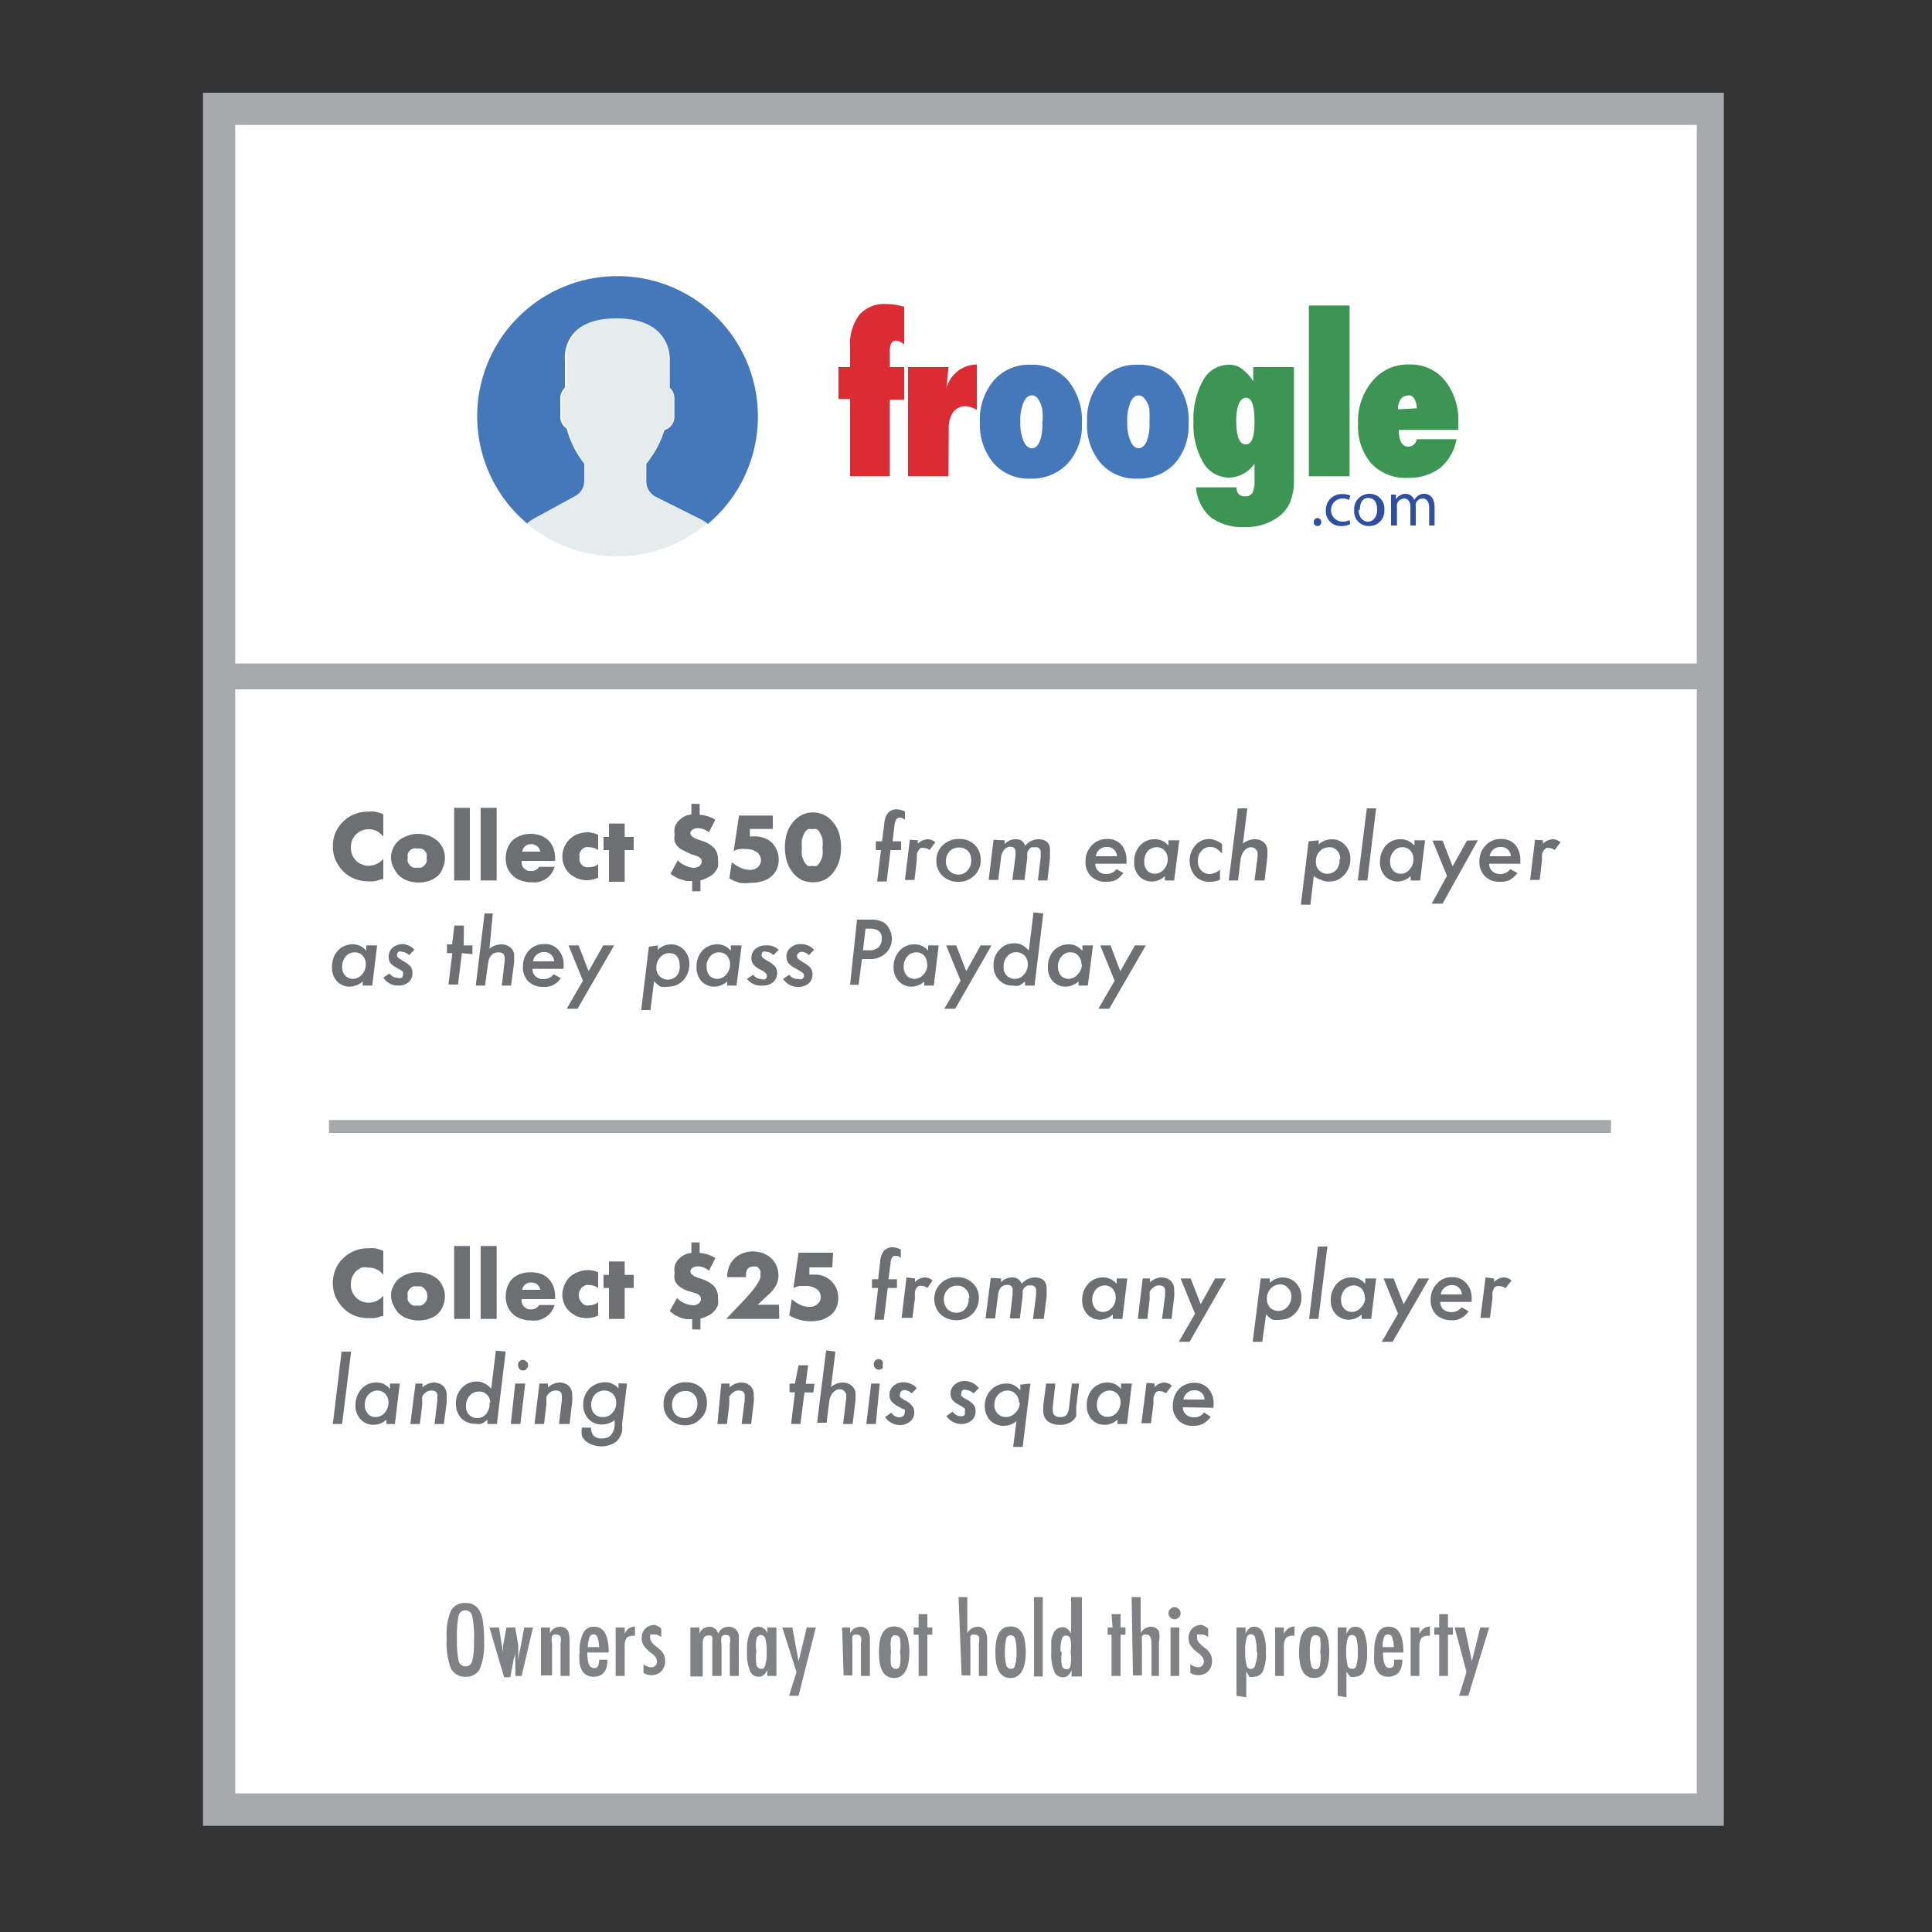 <svg id="Layer_1" data-name="Layer 1" xmlns="http://www.w3.org/2000/svg" xmlns:xlink="http://www.w3.org/1999/xlink" viewBox="0 0 75 75"><rect x="0" y="0" width="75" height="75" fill="#333333" stroke="none"/><defs><style>.cls-1,.cls-10,.cls-12{fill:none;}.cls-2{fill:#fff;}.cls-10,.cls-12,.cls-2{stroke:#a6a8ab;stroke-miterlimit:10;}.cls-12,.cls-2{stroke-width:0.5px;}.cls-3{fill:#a7a9ac;}.cls-4{clip-path:url(#clip-path);}.cls-5{fill:#e6ebeb;}.cls-6{fill:#4478bb;}.cls-7{fill:#db2c34;}.cls-8{fill:#3d9553;}.cls-9{fill:#2e50a0;}.cls-11{fill:#6e6f72;}.cls-13{fill:#808184;}</style><clipPath id="clip-path"><rect class="cls-1" x="18.52" y="10.58" width="11.02" height="11.27"/></clipPath></defs><rect class="cls-2" x="8.13" y="3.85" width="58.54" height="66.78"/><path class="cls-3" d="M65.87,4.85V69.62H9.13V4.85H65.87m1-1H8.13V70.62H66.87V3.85Z"/><g class="cls-4"><path class="cls-5" d="M22.34,19.25l-1.63.89a1.51,1.51,0,0,0-.26.18,5.44,5.44,0,0,0,7,0,1.45,1.45,0,0,0-.29-.19l-1.74-.87a.66.66,0,0,1-.36-.59V18a1.41,1.41,0,0,0,.16-.21,3.7,3.7,0,0,0,.54-1.09.53.53,0,0,0,.39-.51v-.73a.56.56,0,0,0-.18-.41V14s.21-1.64-2-1.64S22,14,22,14v1.05a.53.53,0,0,0-.19.41v.73a.54.54,0,0,0,.25.45A3.64,3.64,0,0,0,22.68,18v.67a.67.67,0,0,1-.34.58Zm0,0"/><path class="cls-6" d="M24.05,10.72a5.44,5.44,0,0,0-3.59,9.6,1.44,1.44,0,0,1,.25-.18l1.63-.89a.67.67,0,0,0,.34-.58V18A3.74,3.74,0,0,1,22,16.64a.54.54,0,0,1-.25-.45v-.73a.56.56,0,0,1,.18-.41V14s-.21-1.64,2-1.64S26,14,26,14v1.05a.56.56,0,0,1,.18.41v.73a.54.54,0,0,1-.39.51,3.7,3.7,0,0,1-.54,1.09,1.41,1.41,0,0,1-.16.21v.69a.66.66,0,0,0,.36.59l1.74.87a1.45,1.45,0,0,1,.29.19,5.45,5.45,0,0,0-3.39-9.62Zm0,0"/></g><path class="cls-7" d="M34.54,18.49H33v-3h-.45V14.25H33v-.78a1.88,1.88,0,0,1,.36-1.25,1.29,1.29,0,0,1,1-.42,2.51,2.51,0,0,1,.74.11v1.46a.63.63,0,0,0-.32-.15c-.16,0-.24.14-.24.44v.59h.56v1.27h-.56Z"/><path class="cls-7" d="M36.82,18.49H35.25V14.25h1.57l-.08.83a1.23,1.23,0,0,1,1.18-.93v1.76a1,1,0,0,0-.44-.14A.58.58,0,0,0,37,16a1.14,1.14,0,0,0-.17.67Z"/><path class="cls-6" d="M42,16.43A2.18,2.18,0,0,1,41.44,18a1.9,1.9,0,0,1-1.45.58,1.8,1.8,0,0,1-1.42-.6,2.32,2.32,0,0,1-.53-1.6,2.32,2.32,0,0,1,.54-1.61A1.79,1.79,0,0,1,40,14.16a1.83,1.83,0,0,1,1.46.61A2.45,2.45,0,0,1,42,16.43Zm-1.53-.05a2.67,2.67,0,0,0,0-.42,1.31,1.31,0,0,0-.09-.33.7.7,0,0,0-.14-.21.28.28,0,0,0-.19-.07c-.13,0-.24.09-.32.28a1.74,1.74,0,0,0-.12.74,1.77,1.77,0,0,0,.12.74c.08.19.19.29.33.29s.23-.1.31-.28A1.85,1.85,0,0,0,40.46,16.38Z"/><path class="cls-6" d="M46.14,16.43A2.22,2.22,0,0,1,45.6,18a1.9,1.9,0,0,1-1.45.58,1.79,1.79,0,0,1-1.42-.6,2.27,2.27,0,0,1-.53-1.6,2.32,2.32,0,0,1,.54-1.61,1.77,1.77,0,0,1,1.41-.61,1.82,1.82,0,0,1,1.46.61A2.4,2.4,0,0,1,46.14,16.43Zm-1.52-.05a2.67,2.67,0,0,0,0-.42q0-.2-.09-.33a.57.57,0,0,0-.15-.21.24.24,0,0,0-.18-.07c-.13,0-.24.09-.32.28a1.74,1.74,0,0,0-.12.74,1.77,1.77,0,0,0,.12.74c.08.19.19.29.32.29s.24-.1.32-.28A1.85,1.85,0,0,0,44.62,16.38Z"/><path class="cls-8" d="M50.23,14.25v4.36a2.34,2.34,0,0,1-.14.87,1.42,1.42,0,0,1-.44.57,2.11,2.11,0,0,1-1.33.41A2.07,2.07,0,0,1,47,20.08a1.7,1.7,0,0,1-.57-1.16H48c0,.23.13.35.33.35a.32.32,0,0,0,.29-.14,1,1,0,0,0,.08-.46V18a1.23,1.23,0,0,1-1,.54,1.16,1.16,0,0,1-1-.6,2.92,2.92,0,0,1-.37-1.57,3.08,3.08,0,0,1,.37-1.6,1.14,1.14,0,0,1,1-.61.83.83,0,0,1,.49.14,1.91,1.91,0,0,1,.46.5l0-.55ZM48.7,16.36c0-.62-.11-.92-.33-.92s-.38.3-.38.89.12.92.36.92S48.7,17,48.7,16.36Z"/><path class="cls-8" d="M52.39,18.49H50.81V11.86h1.58Z"/><path class="cls-8" d="M55,17.05l1.54,0a1.86,1.86,0,0,1-.64,1.12,2,2,0,0,1-1.24.38A1.82,1.82,0,0,1,53.24,18a2.21,2.21,0,0,1-.52-1.56,2.41,2.41,0,0,1,.56-1.65,1.77,1.77,0,0,1,1.42-.64,1.71,1.71,0,0,1,1.39.62,2.44,2.44,0,0,1,.52,1.64v.28H54.3c0,.43.14.65.37.65A.34.34,0,0,0,55,17.05Zm0-1.2a.8.8,0,0,0-.1-.38.4.4,0,0,0-.12-.11.24.24,0,0,0-.15,0,.3.3,0,0,0-.26.15.65.65,0,0,0-.1.38Z"/><path class="cls-9" d="M51,20.27a.15.15,0,0,1,.15-.16.15.15,0,0,1,.14.16.14.14,0,0,1-.15.15A.14.14,0,0,1,51,20.27Z"/><path class="cls-9" d="M52.41,20.35a.75.75,0,0,1-.34.07.57.57,0,0,1-.6-.61.61.61,0,0,1,.65-.63.71.71,0,0,1,.3.06l-.05.17a.48.48,0,0,0-.25-.06.45.45,0,0,0,0,.9.63.63,0,0,0,.27-.06Z"/><path class="cls-9" d="M53.74,19.79a.58.58,0,0,1-.6.63.56.56,0,0,1-.57-.61.59.59,0,0,1,.59-.64A.57.57,0,0,1,53.74,19.79Zm-1,0c0,.26.15.46.36.46s.36-.19.36-.46-.1-.46-.35-.46S52.79,19.57,52.79,19.8Z"/><path class="cls-9" d="M54,19.52c0-.12,0-.22,0-.32h.19v.19h0a.43.43,0,0,1,.38-.22.35.35,0,0,1,.33.24h0a.49.49,0,0,1,.13-.15.38.38,0,0,1,.27-.09c.16,0,.39.11.39.52v.71h-.21v-.68c0-.23-.09-.37-.26-.37a.28.28,0,0,0-.26.2.36.36,0,0,0,0,.11v.74h-.21v-.72c0-.19-.08-.33-.25-.33a.31.31,0,0,0-.27.22.36.36,0,0,0,0,.1v.73H54Z"/><line class="cls-10" x1="8.9" y1="26.26" x2="66.56" y2="26.26"/><path class="cls-11" d="M14.88,32.48a.7.7,0,0,0-.57-.29.67.67,0,0,0-.28.06.78.78,0,0,0-.22.15.69.69,0,0,0-.14.22.81.81,0,0,0,0,.56.7.7,0,0,0,.15.23.55.55,0,0,0,.22.14.6.6,0,0,0,.27.06.77.77,0,0,0,.57-.27v.79l-.07,0a1.72,1.72,0,0,1-.28.08,1.18,1.18,0,0,1-.26,0,1.25,1.25,0,0,1-.51-.1,1.23,1.23,0,0,1-.43-.28,1.5,1.5,0,0,1-.3-.43,1.41,1.41,0,0,1,0-1.09,1.25,1.25,0,0,1,.3-.42,1.15,1.15,0,0,1,.43-.28,1.25,1.25,0,0,1,.51-.1,1.53,1.53,0,0,1,.3,0,2.22,2.22,0,0,1,.31.1Z"/><path class="cls-11" d="M15.18,33.3a.8.8,0,0,1,.08-.37.86.86,0,0,1,.21-.29,1,1,0,0,1,.34-.19,1.08,1.08,0,0,1,.42-.08,1.35,1.35,0,0,1,.41.07,1.27,1.27,0,0,1,.34.2.86.86,0,0,1,.21.29.81.81,0,0,1,.08.38.79.79,0,0,1-.08.38A.73.73,0,0,1,17,34a1.06,1.06,0,0,1-.33.19,1.29,1.29,0,0,1-.84,0,1.06,1.06,0,0,1-.33-.19,1,1,0,0,1-.21-.3A.85.85,0,0,1,15.18,33.3Zm.65,0a.38.38,0,0,0,0,.16.41.41,0,0,0,.08.13.38.38,0,0,0,.13.09.41.41,0,0,0,.16,0,.4.4,0,0,0,.15,0,.38.38,0,0,0,.13-.09.41.41,0,0,0,.08-.13.37.37,0,0,0,0-.15.41.41,0,0,0,0-.16.33.33,0,0,0-.21-.21l-.15,0a.41.41,0,0,0-.16,0,.33.33,0,0,0-.21.21A.4.4,0,0,0,15.83,33.3Z"/><path class="cls-11" d="M18.24,31.36v2.82h-.61V31.36Z"/><path class="cls-11" d="M19.28,31.36v2.82h-.62V31.36Z"/><path class="cls-11" d="M20.25,33.42a.34.34,0,0,0,.38.39.33.33,0,0,0,.3-.16h.6a.83.83,0,0,1-.9.6,1.07,1.07,0,0,1-.41-.07.71.71,0,0,1-.31-.19.86.86,0,0,1-.21-.29,1.12,1.12,0,0,1-.07-.38,1.13,1.13,0,0,1,.07-.39.91.91,0,0,1,.19-.3,1.08,1.08,0,0,1,.31-.19,1.18,1.18,0,0,1,.8,0,.91.91,0,0,1,.3.19,1.08,1.08,0,0,1,.19.31,1.31,1.31,0,0,1,.06.41v.07Zm.73-.36a.38.38,0,0,0-.13-.21.36.36,0,0,0-.23-.08.34.34,0,0,0-.23.08.37.37,0,0,0-.12.21Z"/><path class="cls-11" d="M23.22,33a.62.62,0,0,0-.33-.11.42.42,0,0,0-.16,0,.39.39,0,0,0-.14.08l-.09.13a.52.52,0,0,0,0,.18.41.41,0,0,0,0,.16.85.85,0,0,0,.09.14.32.32,0,0,0,.14.08.41.41,0,0,0,.16,0,.51.51,0,0,0,.33-.11v.52a1.06,1.06,0,0,1-.43.1.94.94,0,0,1-.37-.07.92.92,0,0,1-.3-.18.86.86,0,0,1-.21-.29.92.92,0,0,1-.08-.38,1,1,0,0,1,.08-.38,1,1,0,0,1,.2-.29,1.1,1.1,0,0,1,.31-.2,1.22,1.22,0,0,1,.38-.07,1,1,0,0,1,.42.1Z"/><path class="cls-11" d="M24.25,33v1.23h-.61V33h-.21v-.51h.21v-.52h.61v.52h.35V33Z"/><path class="cls-11" d="M27.16,31.21v.42a1.37,1.37,0,0,1,.61.19l-.25.49a.7.7,0,0,0-.43-.16.37.37,0,0,0-.21.06.17.17,0,0,0-.08.13.16.16,0,0,0,.07.13.55.55,0,0,0,.17.1l.2.07a1.09,1.09,0,0,1,.48.28.63.63,0,0,1,.15.44,1.29,1.29,0,0,1,0,.29.71.71,0,0,1-.13.22.65.65,0,0,1-.22.17,1.72,1.72,0,0,1-.33.14v.42h-.32v-.4l-.22,0-.24-.07a.81.81,0,0,1-.21-.1.71.71,0,0,1-.17-.11l.28-.52a1,1,0,0,0,.62.29.41.41,0,0,0,.22-.07.23.23,0,0,0,.09-.18c0-.1-.07-.17-.22-.22l-.19-.06L26.5,33a.62.62,0,0,1-.2-.15.52.52,0,0,1-.11-.19.66.66,0,0,1,0-.25.86.86,0,0,1,0-.28.7.7,0,0,1,.13-.24.79.79,0,0,1,.22-.18.66.66,0,0,1,.3-.09v-.42Z"/><path class="cls-11" d="M30,32.18h-.89l0,.29.11,0h.1a.86.86,0,0,1,.36.07.71.71,0,0,1,.29.18,1,1,0,0,1,.19.29,1,1,0,0,1,.07.36.92.92,0,0,1-.08.38.74.74,0,0,1-.22.28.85.85,0,0,1-.34.18,1.51,1.51,0,0,1-.44.06,1.56,1.56,0,0,1-.44,0,2,2,0,0,1-.4-.17l.1-.63a1.35,1.35,0,0,0,.35.22.88.88,0,0,0,.34.08.48.48,0,0,0,.32-.11.36.36,0,0,0,.12-.27.38.38,0,0,0-.16-.31.7.7,0,0,0-.42-.12,1,1,0,0,0-.24,0,.75.75,0,0,0-.24.08l.21-1.38H30Z"/><path class="cls-11" d="M30.47,32.9a1.94,1.94,0,0,1,.08-.56,1.3,1.3,0,0,1,.23-.42,1.13,1.13,0,0,1,.34-.28,1,1,0,0,1,.88,0,1,1,0,0,1,.34.28,1.3,1.3,0,0,1,.23.42,1.94,1.94,0,0,1,.08.56,1.87,1.87,0,0,1-.08.55,1.36,1.36,0,0,1-.23.43,1,1,0,0,1-.34.28,1.12,1.12,0,0,1-.88,0,1.13,1.13,0,0,1-.34-.28,1.36,1.36,0,0,1-.23-.43A1.87,1.87,0,0,1,30.47,32.9Zm.66,0a1.55,1.55,0,0,0,0,.31,1.34,1.34,0,0,0,.09.24.44.44,0,0,0,.14.16.34.34,0,0,0,.17,0,.37.37,0,0,0,.18,0,.42.42,0,0,0,.13-.16.85.85,0,0,0,.09-.24,1.55,1.55,0,0,0,0-.31,1.48,1.48,0,0,0,0-.31.85.85,0,0,0-.09-.24.42.42,0,0,0-.13-.16.37.37,0,0,0-.18,0,.34.34,0,0,0-.17,0,.44.44,0,0,0-.14.16,1.34,1.34,0,0,0-.09.24A1.48,1.48,0,0,0,31.13,32.9Z"/><path class="cls-11" d="M34.57,33l-.15,1.22h-.37L34.2,33H34l0-.34h.24l.09-.7a.71.71,0,0,1,.15-.41.42.42,0,0,1,.34-.13.83.83,0,0,1,.31.08l0,.33a.3.3,0,0,0-.19-.09.18.18,0,0,0-.15.07.77.77,0,0,0-.07.25l-.07.6h.33l0,.34Z"/><path class="cls-11" d="M35.63,32.62l0,.13a.59.59,0,0,1,.38-.17.44.44,0,0,1,.3.12l-.23.3a.31.31,0,0,0-.21-.08.25.25,0,0,0-.12,0,.2.2,0,0,0-.09.09.52.52,0,0,0-.07.15c0,.06,0,.14,0,.22l-.09.78h-.37l.19-1.56Z"/><path class="cls-11" d="M38.07,33.39a.79.79,0,0,1-.25.6.82.82,0,0,1-.61.24.84.84,0,0,1-.62-.23.77.77,0,0,1-.24-.58.79.79,0,0,1,.25-.61.88.88,0,0,1,.63-.24.81.81,0,0,1,.61.23A.79.79,0,0,1,38.07,33.39Zm-.37,0a.48.48,0,0,0-.13-.36.45.45,0,0,0-.34-.13.5.5,0,0,0-.37.15.56.56,0,0,0-.14.38.51.51,0,0,0,.13.37.46.46,0,0,0,.36.15.43.43,0,0,0,.35-.16A.54.54,0,0,0,37.7,33.37Z"/><path class="cls-11" d="M39,32.62v.15a.56.56,0,0,1,.43-.19.45.45,0,0,1,.22.05.47.47,0,0,1,.15.2.66.66,0,0,1,.5-.25c.31,0,.46.14.46.43v.12s0,.12,0,.19l-.1.86h-.37l.11-.9c0-.09,0-.15,0-.19a.18.18,0,0,0-.21-.2l-.14,0a.25.25,0,0,0-.1.08.32.32,0,0,0-.07.13.9.9,0,0,0,0,.19l-.11.87H39.3l.12-.92a1.53,1.53,0,0,0,0-.18c0-.13-.07-.19-.21-.19s-.32.14-.35.42l-.11.87h-.37l.19-1.56Z"/><path class="cls-11" d="M42.52,33.53a.38.38,0,0,0,.12.29.44.44,0,0,0,.3.11.47.47,0,0,0,.4-.19l.27.15a1,1,0,0,1-.29.27.86.86,0,0,1-.38.07.79.79,0,0,1-.58-.21.74.74,0,0,1-.22-.57.88.88,0,0,1,.24-.63.79.79,0,0,1,.6-.25.71.71,0,0,1,.55.22.93.93,0,0,1,.2.61.72.72,0,0,1,0,.13Zm.84-.29a.37.37,0,0,0-.4-.36.41.41,0,0,0-.42.36Z"/><path class="cls-11" d="M45.78,32.62l-.2,1.56h-.36l0-.17a.74.74,0,0,1-.49.21.66.66,0,0,1-.51-.21.77.77,0,0,1-.19-.55.9.9,0,0,1,.22-.63.74.74,0,0,1,.58-.25.62.62,0,0,1,.29.06.67.67,0,0,1,.24.19l0-.21Zm-.45.74a.49.49,0,0,0-.12-.34.39.39,0,0,0-.31-.13.44.44,0,0,0-.35.16.6.6,0,0,0-.13.4.5.5,0,0,0,.11.34.42.42,0,0,0,.3.13.46.46,0,0,0,.35-.17A.56.56,0,0,0,45.33,33.36Z"/><path class="cls-11" d="M47.44,32.77l0,.37a1,1,0,0,0-.22-.2.48.48,0,0,0-.24-.06.43.43,0,0,0-.34.15.57.57,0,0,0-.14.4.53.53,0,0,0,.13.36.45.45,0,0,0,.33.14.66.66,0,0,0,.4-.17l0,.39a1,1,0,0,1-.4.08.73.73,0,0,1-.56-.22.92.92,0,0,1,0-1.19.72.72,0,0,1,.57-.25A.88.88,0,0,1,47.44,32.77Z"/><path class="cls-11" d="M48.42,31.38l-.17,1.37a.72.72,0,0,1,.44-.17.53.53,0,0,1,.37.12.42.42,0,0,1,.14.32v.1s0,.09,0,.14l-.11.92H48.7l.12-.94c0-.06,0-.1,0-.14s-.08-.21-.25-.21-.37.16-.41.48l-.1.81H47.7l.35-2.8Z"/><path class="cls-11" d="M51.19,32.62l0,.16a.78.78,0,0,1,.5-.2.67.67,0,0,1,.52.22.75.75,0,0,1,.21.55.88.88,0,0,1-.24.62.76.76,0,0,1-.59.25.6.6,0,0,1-.29-.06A.73.73,0,0,1,51,34l-.13,1.12h-.37l.3-2.46Zm.84.74a.49.49,0,0,0-.12-.34.39.39,0,0,0-.31-.13.49.49,0,0,0-.37.16.57.57,0,0,0-.15.4.45.45,0,0,0,.13.34.44.44,0,0,0,.32.13.48.48,0,0,0,.36-.17A.56.56,0,0,0,52,33.36Z"/><path class="cls-11" d="M53.42,31.38l-.34,2.8h-.37l.35-2.8Z"/><path class="cls-11" d="M55.32,32.62l-.19,1.56h-.37l0-.17a.74.74,0,0,1-.49.21.66.66,0,0,1-.5-.21.77.77,0,0,1-.2-.55,1,1,0,0,1,.22-.63.76.76,0,0,1,.59-.25.61.61,0,0,1,.28.06.79.79,0,0,1,.25.19l0-.21Zm-.45.74a.49.49,0,0,0-.12-.34.39.39,0,0,0-.31-.13.43.43,0,0,0-.34.16.61.61,0,0,0-.14.4.5.5,0,0,0,.12.34.38.38,0,0,0,.29.13.44.44,0,0,0,.35-.17A.56.56,0,0,0,54.87,33.36Z"/><path class="cls-11" d="M57.37,32.62,56,35.08h-.42L56.17,34l-.56-1.37H56l.39,1,.56-1Z"/><path class="cls-11" d="M57.81,33.53a.38.38,0,0,0,.12.29.45.45,0,0,0,.31.11.47.47,0,0,0,.39-.19l.28.15a1.22,1.22,0,0,1-.3.27.86.86,0,0,1-.38.07.79.79,0,0,1-.58-.21.78.78,0,0,1-.22-.57.88.88,0,0,1,.24-.63.79.79,0,0,1,.6-.25.71.71,0,0,1,.55.22.93.93,0,0,1,.2.61v.13Zm.84-.29a.37.37,0,0,0-.4-.36.41.41,0,0,0-.42.36Z"/><path class="cls-11" d="M59.9,32.62l0,.13a.59.59,0,0,1,.38-.17.44.44,0,0,1,.3.12l-.23.3a.31.31,0,0,0-.21-.08.25.25,0,0,0-.12,0l-.09.09a.52.52,0,0,0-.07.15c0,.06,0,.14,0,.22l-.09.78h-.37l.19-1.56Z"/><path class="cls-11" d="M14.64,36.7l-.19,1.56h-.37l0-.16a.77.77,0,0,1-.49.2.66.66,0,0,1-.51-.21.77.77,0,0,1-.19-.55.9.9,0,0,1,.22-.63.76.76,0,0,1,.58-.25.65.65,0,0,1,.29.06.67.67,0,0,1,.24.19l0-.21Zm-.44.74a.49.49,0,0,0-.12-.34.4.4,0,0,0-.31-.13.44.44,0,0,0-.35.16.61.61,0,0,0-.14.4.49.49,0,0,0,.12.34.42.42,0,0,0,.3.13.47.47,0,0,0,.35-.17A.56.56,0,0,0,14.2,37.44Z"/><path class="cls-11" d="M16.09,36.87l-.21.21a.42.42,0,0,0-.27-.13.17.17,0,0,0-.14,0,.14.14,0,0,0-.06.11.17.17,0,0,0,.05.12l.19.13a1,1,0,0,1,.29.21.41.41,0,0,1,.07.25.46.46,0,0,1-.15.36.61.61,0,0,1-.41.13.67.67,0,0,1-.57-.31l.24-.16a.4.4,0,0,0,.32.17.2.2,0,0,0,.15,0,.14.14,0,0,0,.05-.13.15.15,0,0,0,0-.11l-.08-.06-.16-.09a.94.94,0,0,1-.25-.19.48.48,0,0,1-.06-.24.45.45,0,0,1,.15-.35.61.61,0,0,1,.4-.14A.67.67,0,0,1,16.09,36.87Z"/><path class="cls-11" d="M17.93,37l-.15,1.22h-.37L17.56,37h-.21l0-.34h.2l.09-.73h.37L18,36.7h.34l0,.34Z"/><path class="cls-11" d="M19.13,35.46,19,36.83a.77.77,0,0,1,.45-.17.52.52,0,0,1,.36.12.39.39,0,0,1,.15.32s0,.06,0,.1,0,.09,0,.14l-.12.92h-.36l.11-.94a.71.71,0,0,0,0-.14q0-.21-.24-.21c-.24,0-.38.16-.41.48l-.11.81h-.36l.34-2.8Z"/><path class="cls-11" d="M20.67,37.61a.38.38,0,0,0,.12.29.45.45,0,0,0,.31.11.47.47,0,0,0,.39-.19l.28.15a.73.73,0,0,1-.68.34.81.81,0,0,1-.58-.21.77.77,0,0,1-.21-.57.92.92,0,0,1,.23-.63.79.79,0,0,1,.6-.25.67.67,0,0,1,.55.23.84.84,0,0,1,.2.6v.13Zm.84-.29a.37.37,0,0,0-.4-.36.42.42,0,0,0-.42.36Z"/><path class="cls-11" d="M23.84,36.7l-1.42,2.46H22l.63-1.09-.56-1.37h.39l.39,1,.57-1Z"/><path class="cls-11" d="M25.54,36.7l0,.17a.72.72,0,0,1,.5-.21.69.69,0,0,1,.52.22.79.79,0,0,1,.2.55.91.91,0,0,1-.23.62.78.78,0,0,1-.59.25.85.85,0,0,1-.3,0,1.06,1.06,0,0,1-.25-.21l-.14,1.12h-.36l.3-2.46Zm.84.74a.5.5,0,0,0-.12-.34A.4.4,0,0,0,26,37a.47.47,0,0,0-.37.16.57.57,0,0,0-.15.4.45.45,0,0,0,.13.34.44.44,0,0,0,.32.13.46.46,0,0,0,.35-.16A.57.57,0,0,0,26.38,37.44Z"/><path class="cls-11" d="M28.79,36.7l-.2,1.56h-.36l0-.16a.77.77,0,0,1-.49.2.66.66,0,0,1-.51-.21.77.77,0,0,1-.19-.55.9.9,0,0,1,.22-.63.78.78,0,0,1,.58-.25.62.62,0,0,1,.29.06.67.67,0,0,1,.24.19l0-.21Zm-.45.74a.49.49,0,0,0-.12-.34.39.39,0,0,0-.31-.13.41.41,0,0,0-.34.16.56.56,0,0,0-.14.4.53.53,0,0,0,.11.34.42.42,0,0,0,.3.13.46.46,0,0,0,.35-.17A.56.56,0,0,0,28.34,37.44Z"/><path class="cls-11" d="M30.23,36.87l-.21.21a.38.38,0,0,0-.27-.13.19.19,0,0,0-.14,0,.17.17,0,0,0,0,.23,1.38,1.38,0,0,0,.2.13,1,1,0,0,1,.28.21.41.41,0,0,1,.08.25.47.47,0,0,1-.16.36.59.59,0,0,1-.41.13A.67.67,0,0,1,29,38l.24-.16a.41.41,0,0,0,.32.17.2.2,0,0,0,.15,0,.15.15,0,0,0,.06-.13.16.16,0,0,0-.05-.11l-.08-.06-.16-.09a.73.73,0,0,1-.24-.19.4.4,0,0,1-.07-.24.45.45,0,0,1,.15-.35.61.61,0,0,1,.4-.14A.67.67,0,0,1,30.23,36.87Z"/><path class="cls-11" d="M31.6,36.87l-.2.21a.42.42,0,0,0-.27-.13A.16.16,0,0,0,31,37a.14.14,0,0,0-.06.11.17.17,0,0,0,.05.12l.19.13a.9.9,0,0,1,.28.21.41.41,0,0,1,.08.25.46.46,0,0,1-.15.36.64.64,0,0,1-.42.13A.67.67,0,0,1,30.4,38l.24-.16A.38.38,0,0,0,31,38a.18.18,0,0,0,.15,0,.15.15,0,0,0,.06-.13.16.16,0,0,0-.05-.11L31,37.66l-.16-.09a.86.86,0,0,1-.24-.19.4.4,0,0,1-.07-.24.43.43,0,0,1,.16-.35.56.56,0,0,1,.39-.14A.67.67,0,0,1,31.6,36.87Z"/><path class="cls-11" d="M33.27,35.7h.52a1,1,0,0,1,.52.11.7.7,0,0,1,.22.26.8.8,0,0,1,.09.36.76.76,0,0,1-.16.49.85.85,0,0,1-.72.31h-.28l-.13,1H33Zm.33.35-.1.84h.25a.51.51,0,0,0,.36-.12.48.48,0,0,0,.12-.35c0-.24-.15-.37-.46-.37Z"/><path class="cls-11" d="M36.44,36.7l-.19,1.56h-.37l0-.16a.75.75,0,0,1-.48.2.66.66,0,0,1-.51-.21.77.77,0,0,1-.2-.55.9.9,0,0,1,.23-.63.76.76,0,0,1,.58-.25.65.65,0,0,1,.29.06.67.67,0,0,1,.24.19l0-.21Zm-.45.74a.53.53,0,0,0-.11-.34.4.4,0,0,0-.31-.13.43.43,0,0,0-.35.16.61.61,0,0,0-.14.4.49.49,0,0,0,.12.34.38.38,0,0,0,.3.13.47.47,0,0,0,.35-.17A.55.55,0,0,0,36,37.44Z"/><path class="cls-11" d="M38.49,36.7l-1.41,2.46h-.42l.63-1.09-.56-1.37h.39l.39,1,.56-1Z"/><path class="cls-11" d="M40.5,35.46l-.34,2.8h-.37l0-.16a1.08,1.08,0,0,1-.23.16.61.61,0,0,1-.24,0,.7.7,0,0,1-.54-.22.76.76,0,0,1-.21-.56.81.81,0,0,1,.23-.61.72.72,0,0,1,.57-.25.67.67,0,0,1,.3.06,1.24,1.24,0,0,1,.27.22l.18-1.48Zm-.6,1.95a.45.45,0,0,0-.8-.28.57.57,0,0,0-.14.41.43.43,0,0,0,.44.46.44.44,0,0,0,.35-.17A.6.6,0,0,0,39.9,37.41Z"/><path class="cls-11" d="M42.43,36.7l-.2,1.56h-.36l0-.16a.77.77,0,0,1-.49.2.66.66,0,0,1-.51-.21.77.77,0,0,1-.19-.55.9.9,0,0,1,.22-.63.78.78,0,0,1,.59-.25.61.61,0,0,1,.28.06.79.79,0,0,1,.25.19l0-.21Zm-.45.74a.49.49,0,0,0-.12-.34.39.39,0,0,0-.31-.13.41.41,0,0,0-.34.16.56.56,0,0,0-.14.4.53.53,0,0,0,.11.34.42.42,0,0,0,.3.13.46.46,0,0,0,.35-.17A.56.56,0,0,0,42,37.44Z"/><path class="cls-11" d="M44.48,36.7l-1.42,2.46h-.42l.63-1.09-.56-1.37h.4l.38,1,.57-1Z"/><path class="cls-11" d="M14.88,49.49a.69.69,0,0,0-.57-.28.66.66,0,0,0-.28,0,1.07,1.07,0,0,0-.22.15.83.83,0,0,0-.14.22.66.66,0,0,0-.05.28.64.64,0,0,0,.05.28.7.7,0,0,0,.15.23.71.71,0,0,0,.22.15.74.74,0,0,0,.84-.22v.79l-.07,0a1.09,1.09,0,0,1-.28.08l-.26,0a1.45,1.45,0,0,1-.51-.1,1.26,1.26,0,0,1-.43-.29,1.5,1.5,0,0,1-.3-.43,1.37,1.37,0,0,1-.11-.54,1.33,1.33,0,0,1,.11-.54,1.19,1.19,0,0,1,.3-.43,1.28,1.28,0,0,1,.43-.28,1.25,1.25,0,0,1,.51-.1,1.53,1.53,0,0,1,.3,0,2.22,2.22,0,0,1,.31.1Z"/><path class="cls-11" d="M15.18,50.31a.73.73,0,0,1,.08-.36.9.9,0,0,1,.21-.3,1.25,1.25,0,0,1,.34-.19,1.09,1.09,0,0,1,.42-.07,1.1,1.1,0,0,1,.41.07,1,1,0,0,1,.34.19.81.81,0,0,1,.21.3.79.79,0,0,1,.08.38.84.84,0,0,1-.08.38A.77.77,0,0,1,17,51a.89.89,0,0,1-.33.19,1.29,1.29,0,0,1-.84,0,.89.89,0,0,1-.33-.19.9.9,0,0,1-.21-.3A.85.85,0,0,1,15.18,50.31Zm.65,0a.45.45,0,0,0,0,.16.36.36,0,0,0,.08.12.38.38,0,0,0,.13.09.41.41,0,0,0,.16,0,.4.4,0,0,0,.15,0,.38.38,0,0,0,.13-.09.36.36,0,0,0,.08-.12.44.44,0,0,0,0-.32.5.5,0,0,0-.08-.12.38.38,0,0,0-.13-.09.4.4,0,0,0-.15,0,.41.41,0,0,0-.16,0,.38.38,0,0,0-.13.09.5.5,0,0,0-.08.12A.41.41,0,0,0,15.83,50.32Z"/><path class="cls-11" d="M18.24,48.37V51.2h-.61V48.37Z"/><path class="cls-11" d="M19.28,48.37V51.2h-.62V48.37Z"/><path class="cls-11" d="M20.25,50.43a.35.35,0,0,0,.38.4.34.34,0,0,0,.3-.17h.6a.83.83,0,0,1-.9.6,1.07,1.07,0,0,1-.41-.07.79.79,0,0,1-.31-.18.9.9,0,0,1-.21-.3,1.12,1.12,0,0,1-.07-.38,1.23,1.23,0,0,1,.07-.39.91.91,0,0,1,.19-.3,1.08,1.08,0,0,1,.31-.19,1.36,1.36,0,0,1,.8,0,.79.79,0,0,1,.3.2.91.91,0,0,1,.19.3,1.31,1.31,0,0,1,.06.41v.07Zm.73-.36a.42.42,0,0,0-.13-.21.35.35,0,0,0-.23-.07.33.33,0,0,0-.23.07.37.37,0,0,0-.12.21Z"/><path class="cls-11" d="M23.22,50a.54.54,0,0,0-.33-.11.41.41,0,0,0-.16,0l-.14.08-.09.14a.5.5,0,0,0,0,.34l.09.13a.34.34,0,0,0,.14.09.41.41,0,0,0,.16,0,.52.52,0,0,0,.33-.12v.52a1.06,1.06,0,0,1-.43.1,1.15,1.15,0,0,1-.37-.06,1.17,1.17,0,0,1-.3-.19.86.86,0,0,1-.21-.29.91.91,0,0,1-.08-.37,1,1,0,0,1,.28-.68.89.89,0,0,1,.31-.19,1,1,0,0,1,.8,0Z"/><path class="cls-11" d="M24.25,50V51.2h-.61V50h-.21v-.51h.21v-.52h.61v.52h.35V50Z"/><path class="cls-11" d="M27.16,48.23v.41a1.26,1.26,0,0,1,.61.2l-.25.49a.66.66,0,0,0-.43-.17.37.37,0,0,0-.21.06.17.17,0,0,0-.08.13.16.16,0,0,0,.07.13.4.4,0,0,0,.17.1l.2.07a1.19,1.19,0,0,1,.48.28.63.63,0,0,1,.15.44,1.23,1.23,0,0,1,0,.29.61.61,0,0,1-.13.22.67.67,0,0,1-.22.18,1.75,1.75,0,0,1-.33.13v.42h-.32v-.4l-.22,0a2.1,2.1,0,0,1-.24-.06l-.21-.1L26,50.9l.28-.51a.94.94,0,0,0,.62.28.34.34,0,0,0,.22-.07.2.2,0,0,0,.09-.18c0-.1-.07-.17-.22-.22l-.19-.06a1,1,0,0,1-.3-.12.62.62,0,0,1-.2-.15.45.45,0,0,1-.11-.19.62.62,0,0,1,0-.25.9.9,0,0,1,0-.28.7.7,0,0,1,.13-.24.79.79,0,0,1,.22-.18.66.66,0,0,1,.3-.09v-.41Z"/><path class="cls-11" d="M30.25,51.2H28.19l.63-.66c.17-.18.3-.33.4-.45a2.44,2.44,0,0,0,.21-.3.81.81,0,0,0,.09-.21.83.83,0,0,0,0-.13.36.36,0,0,0,0-.11.33.33,0,0,0-.06-.1.22.22,0,0,0-.09-.07.23.23,0,0,0-.12,0,.27.27,0,0,0-.22.08.35.35,0,0,0-.07.23.41.41,0,0,0,0,.1h-.73a1,1,0,0,1,.07-.4.89.89,0,0,1,.21-.32.79.79,0,0,1,.31-.2,1.06,1.06,0,0,1,.4-.08,1.24,1.24,0,0,1,.4.07,1,1,0,0,1,.31.19.86.86,0,0,1,.21.29,1,1,0,0,1,.08.37.86.86,0,0,1-.09.39,1.31,1.31,0,0,1-.29.36l-.43.4h.83Z"/><path class="cls-11" d="M32.31,49.2h-.89l0,.28h.22a.86.86,0,0,1,.36.07.9.9,0,0,1,.47.47,1,1,0,0,1,0,.74.74.74,0,0,1-.21.28,1.25,1.25,0,0,1-.34.19,1.63,1.63,0,0,1-.45.06,1.61,1.61,0,0,1-.44-.06,1.36,1.36,0,0,1-.39-.17l.1-.63a1.2,1.2,0,0,0,.34.23.86.86,0,0,0,.34.07.43.43,0,0,0,.32-.11.34.34,0,0,0,.12-.27.36.36,0,0,0-.16-.31.7.7,0,0,0-.42-.12l-.24,0a1.13,1.13,0,0,0-.24.08L31,48.63h1.34Z"/><path class="cls-11" d="M34.46,50l-.15,1.23h-.37L34.09,50h-.24l0-.34h.24l.08-.7a.74.74,0,0,1,.15-.41.46.46,0,0,1,.34-.13.71.71,0,0,1,.31.09l0,.32a.28.28,0,0,0-.19-.08.19.19,0,0,0-.15.06.6.6,0,0,0-.06.25l-.08.6h.33l0,.34Z"/><path class="cls-11" d="M35.52,49.63l0,.14a.56.56,0,0,1,.38-.18.44.44,0,0,1,.3.12L36,50a.37.37,0,0,0-.2-.08.28.28,0,0,0-.13,0,.22.22,0,0,0-.09.08.34.34,0,0,0-.06.15,1.2,1.2,0,0,0,0,.23l-.1.78H35l.19-1.57Z"/><path class="cls-11" d="M38,50.4a.85.85,0,0,1-.86.85.9.9,0,0,1-.63-.23.81.81,0,0,1-.24-.59.83.83,0,0,1,.25-.61.88.88,0,0,1,.63-.24.85.85,0,0,1,.61.23A.78.78,0,0,1,38,50.4Zm-.37,0a.49.49,0,0,0-.14-.36.44.44,0,0,0-.34-.13.46.46,0,0,0-.36.15.52.52,0,0,0-.15.38.54.54,0,0,0,.14.38.48.48,0,0,0,.35.14.43.43,0,0,0,.35-.16A.55.55,0,0,0,37.6,50.38Z"/><path class="cls-11" d="M38.86,49.63l0,.15a.57.57,0,0,1,.43-.19.39.39,0,0,1,.23.06.43.43,0,0,1,.14.19.69.69,0,0,1,.5-.25c.31,0,.47.15.47.43,0,0,0,.07,0,.12s0,.12,0,.19l-.11.87H40.1l.12-.91a1.36,1.36,0,0,0,0-.18.18.18,0,0,0-.2-.21l-.14,0-.11.08a.4.4,0,0,0-.07.13s0,.12,0,.19l-.11.88H39.2l.11-.93c0-.09,0-.14,0-.17a.18.18,0,0,0-.21-.2q-.32,0-.36.42l-.11.88h-.37l.2-1.57Z"/><path class="cls-11" d="M43.76,49.63l-.19,1.57H43.2l0-.17a.75.75,0,0,1-.49.2.66.66,0,0,1-.5-.21.77.77,0,0,1-.2-.54.93.93,0,0,1,.23-.64.76.76,0,0,1,.58-.25.58.58,0,0,1,.28.06.72.72,0,0,1,.25.19l0-.21Zm-.45.74a.49.49,0,0,0-.12-.34.4.4,0,0,0-.3-.13.46.46,0,0,0-.35.16.61.61,0,0,0-.14.4.49.49,0,0,0,.12.34.38.38,0,0,0,.3.13.47.47,0,0,0,.35-.17A.55.55,0,0,0,43.31,50.37Z"/><path class="cls-11" d="M44.64,49.63l0,.15a.71.71,0,0,1,.44-.19.54.54,0,0,1,.37.13.46.46,0,0,1,.13.35,1.57,1.57,0,0,1,0,.29l-.1.84h-.37l.12-.92a.31.31,0,0,1,0-.1v-.07c0-.14-.08-.21-.23-.21a.34.34,0,0,0-.24.09.4.4,0,0,0-.13.16l0,.13s0,.1,0,.16l-.09.76h-.37l.19-1.57Z"/><path class="cls-11" d="M47.59,49.63l-1.41,2.46h-.42L46.39,51l-.56-1.37h.39l.39,1,.56-1Z"/><path class="cls-11" d="M49.29,49.63l0,.17a.76.76,0,0,1,.5-.21.71.71,0,0,1,.52.22.77.77,0,0,1,.21.55.86.86,0,0,1-.24.62.76.76,0,0,1-.58.25.85.85,0,0,1-.3,0,.9.9,0,0,1-.25-.21L49,52.09h-.37l.31-2.46Zm.84.75A.47.47,0,0,0,50,50a.39.39,0,0,0-.3-.14.51.51,0,0,0-.37.16.59.59,0,0,0-.15.4.49.49,0,0,0,.12.34.47.47,0,0,0,.33.13.48.48,0,0,0,.35-.16A.6.6,0,0,0,50.13,50.38Z"/><path class="cls-11" d="M51.53,48.39l-.35,2.81h-.36l.34-2.81Z"/><path class="cls-11" d="M53.42,49.63l-.19,1.57h-.37l0-.17a.77.77,0,0,1-.49.2.66.66,0,0,1-.51-.21.77.77,0,0,1-.2-.54.93.93,0,0,1,.23-.64.76.76,0,0,1,.58-.25.65.65,0,0,1,.29.06.8.8,0,0,1,.24.19l0-.21Zm-.44.74a.49.49,0,0,0-.12-.34.44.44,0,0,0-.31-.13.48.48,0,0,0-.35.16.61.61,0,0,0-.14.4.49.49,0,0,0,.12.34.42.42,0,0,0,.3.13.47.47,0,0,0,.35-.17A.56.56,0,0,0,53,50.37Z"/><path class="cls-11" d="M55.48,49.63l-1.42,2.46h-.42L54.27,51l-.56-1.37h.39l.39,1,.57-1Z"/><path class="cls-11" d="M55.91,50.54a.38.38,0,0,0,.12.29.51.51,0,0,0,.71-.08l.27.15a.73.73,0,0,1-.68.35.82.82,0,0,1-.58-.22.77.77,0,0,1-.21-.57.88.88,0,0,1,.24-.63.75.75,0,0,1,.59-.25.7.7,0,0,1,.55.23.85.85,0,0,1,.21.61s0,.07,0,.12Zm.84-.29a.37.37,0,0,0-.4-.36.42.42,0,0,0-.42.36Z"/><path class="cls-11" d="M58,49.63v.14a.54.54,0,0,1,.37-.18.48.48,0,0,1,.31.12l-.24.3a.34.34,0,0,0-.2-.08.21.21,0,0,0-.12,0A.19.19,0,0,0,58,50l-.06.15a1.2,1.2,0,0,0,0,.23l-.1.78h-.37l.2-1.57Z"/><path class="cls-11" d="M13.63,52.47l-.35,2.81h-.36l.34-2.81Z"/><path class="cls-11" d="M15.52,53.71l-.19,1.57H15l0-.17a.72.72,0,0,1-.49.2A.66.66,0,0,1,14,55.1a.77.77,0,0,1-.2-.54.93.93,0,0,1,.23-.64.76.76,0,0,1,.58-.25.65.65,0,0,1,.29.06.8.8,0,0,1,.24.19l0-.21Zm-.44.74a.49.49,0,0,0-.12-.34.44.44,0,0,0-.31-.13.48.48,0,0,0-.35.16.61.61,0,0,0-.14.4.49.49,0,0,0,.12.34.38.38,0,0,0,.3.13.46.46,0,0,0,.35-.16A.6.6,0,0,0,15.08,54.45Z"/><path class="cls-11" d="M16.4,53.71v.15a.69.69,0,0,1,.44-.19.53.53,0,0,1,.36.13.47.47,0,0,1,.14.35c0,.08,0,.18,0,.29l-.11.84h-.36l.11-.92s0-.07,0-.09v-.08c0-.14-.08-.21-.23-.21a.36.36,0,0,0-.24.09.31.31,0,0,0-.12.16.5.5,0,0,0,0,.13s0,.1,0,.16l-.09.76h-.37l.2-1.57Z"/><path class="cls-11" d="M19.63,52.47l-.34,2.81h-.37l0-.17a.8.8,0,0,1-.23.16.61.61,0,0,1-.24,0,.73.73,0,0,1-.54-.21.8.8,0,0,1-.21-.57.83.83,0,0,1,.23-.61.76.76,0,0,1,.57-.25.66.66,0,0,1,.3.07.83.83,0,0,1,.27.21l.18-1.48Zm-.6,2a.42.42,0,0,0-.12-.32.41.41,0,0,0-.32-.13.47.47,0,0,0-.36.16.59.59,0,0,0-.14.41.45.45,0,0,0,.12.33.41.41,0,0,0,.32.13.44.44,0,0,0,.35-.17A.59.59,0,0,0,19,54.43Z"/><path class="cls-11" d="M20.39,53.71l-.19,1.57h-.37L20,53.71ZM20.5,53a.2.2,0,0,1-.06.14.16.16,0,0,1-.13.06.2.2,0,0,1-.15-.06.27.27,0,0,1-.05-.15.19.19,0,0,1,.05-.14.2.2,0,0,1,.14-.06.21.21,0,0,1,.14.07A.18.18,0,0,1,20.5,53Z"/><path class="cls-11" d="M21.27,53.71l0,.15a.71.71,0,0,1,.44-.19.55.55,0,0,1,.37.13.46.46,0,0,1,.13.35,1.57,1.57,0,0,1,0,.29l-.1.84H21.7l.11-.92a.34.34,0,0,0,0-.09.22.22,0,0,0,0-.08c0-.14-.08-.21-.23-.21a.37.37,0,0,0-.25.09.48.48,0,0,0-.12.16l0,.13s0,.1,0,.16l-.09.76h-.37l.19-1.57Z"/><path class="cls-11" d="M24.34,53.71l-.19,1.58a1.87,1.87,0,0,1,0,.25.84.84,0,0,1-.05.17.74.74,0,0,1-.17.25,1,1,0,0,1-1.17,0,.57.57,0,0,1-.17-.22.92.92,0,0,1,0-.32h.35a.5.5,0,0,0,.11.32.41.41,0,0,0,.31.1.48.48,0,0,0,.35-.12.67.67,0,0,0,.15-.38l0-.21a.83.83,0,0,1-.49.17.7.7,0,0,1-.52-.21.79.79,0,0,1-.21-.56.86.86,0,0,1,.24-.62.85.85,0,0,1,.61-.25.58.58,0,0,1,.28.06.63.63,0,0,1,.24.18l0-.2Zm-.42.75a.46.46,0,0,0-.13-.35.48.48,0,0,0-.34-.13.5.5,0,0,0-.36.16.61.61,0,0,0-.14.4.49.49,0,0,0,.12.34.43.43,0,0,0,.33.13.46.46,0,0,0,.37-.16A.53.53,0,0,0,23.92,54.46Z"/><path class="cls-11" d="M27.44,54.48a.79.79,0,0,1-.25.6.81.81,0,0,1-.61.25A.88.88,0,0,1,26,55.1a.79.79,0,0,1-.24-.59A.81.81,0,0,1,26,53.9a.88.88,0,0,1,.63-.24.85.85,0,0,1,.61.23A.81.81,0,0,1,27.44,54.48Zm-.37,0a.45.45,0,0,0-.13-.35A.42.42,0,0,0,26.6,54a.5.5,0,0,0-.37.15.56.56,0,0,0-.14.38.53.53,0,0,0,.13.38.49.49,0,0,0,.36.14.43.43,0,0,0,.35-.16A.57.57,0,0,0,27.07,54.46Z"/><path class="cls-11" d="M28.32,53.71l0,.15a.71.71,0,0,1,.44-.19.54.54,0,0,1,.37.13.46.46,0,0,1,.13.35,1.57,1.57,0,0,1,0,.29l-.1.84h-.37l.12-.92a.22.22,0,0,1,0-.09v-.08c0-.14-.08-.21-.23-.21a.34.34,0,0,0-.24.09.4.4,0,0,0-.13.16l0,.13s0,.1,0,.16l-.09.76h-.37L28,53.71Z"/><path class="cls-11" d="M31.23,54.05l-.16,1.23h-.36l.15-1.23h-.21l0-.34h.21L31,53h.37l-.09.72h.34l-.05.34Z"/><path class="cls-11" d="M32.43,52.47l-.17,1.38a.68.68,0,0,1,.44-.18.54.54,0,0,1,.37.13.4.4,0,0,1,.14.31v.11s0,.08,0,.13l-.11.93h-.37l.12-1s0-.1,0-.14-.08-.21-.25-.21-.37.16-.41.48l-.1.82h-.37l.35-2.81Z"/><path class="cls-11" d="M34.15,53.71,34,55.28h-.37l.19-1.57Zm.11-.74a.24.24,0,0,1,0,.14.2.2,0,0,1-.14.06.17.17,0,0,1-.14-.06.22.22,0,0,1-.06-.15.24.24,0,0,1,.05-.14.2.2,0,0,1,.14-.06.19.19,0,0,1,.14.07A.18.18,0,0,1,34.26,53Z"/><path class="cls-11" d="M35.59,53.89l-.2.2a.48.48,0,0,0-.27-.13A.2.2,0,0,0,35,54a.14.14,0,0,0-.06.12.16.16,0,0,0,0,.11.73.73,0,0,0,.19.13.77.77,0,0,1,.28.22.37.37,0,0,1,.08.25.42.42,0,0,1-.16.35.6.6,0,0,1-.41.14.69.69,0,0,1-.56-.31l.24-.17a.39.39,0,0,0,.31.18.23.23,0,0,0,.15-.05.18.18,0,0,0,.06-.13.17.17,0,0,0,0-.12L35,54.67l-.16-.09a.71.71,0,0,1-.24-.19.36.36,0,0,1-.07-.24.43.43,0,0,1,.16-.35.56.56,0,0,1,.39-.14A.68.68,0,0,1,35.59,53.89Z"/><path class="cls-11" d="M38,53.89l-.21.2a.48.48,0,0,0-.27-.13.2.2,0,0,0-.14,0,.14.14,0,0,0-.06.12.16.16,0,0,0,0,.11.73.73,0,0,0,.19.13.94.94,0,0,1,.29.22.37.37,0,0,1,.07.25.44.44,0,0,1-.15.35.62.62,0,0,1-.41.14.7.7,0,0,1-.57-.31l.24-.17a.41.41,0,0,0,.31.18.25.25,0,0,0,.16-.05.21.21,0,0,0,0-.13.13.13,0,0,0,0-.12l-.08-.06-.15-.09a.77.77,0,0,1-.25-.19.43.43,0,0,1-.07-.24.46.46,0,0,1,.16-.35.59.59,0,0,1,.4-.14A.7.7,0,0,1,38,53.89Z"/><path class="cls-11" d="M40,53.71l-.3,2.46h-.37l.13-1a.76.76,0,0,1-.49.18.72.72,0,0,1-.53-.21.79.79,0,0,1-.21-.56.86.86,0,0,1,.24-.62.8.8,0,0,1,.59-.25.67.67,0,0,1,.3.06.9.9,0,0,1,.25.21l0-.23Zm-.44.74a.49.49,0,0,0-.13-.33.43.43,0,0,0-.32-.14.5.5,0,0,0-.36.16.56.56,0,0,0-.15.39.49.49,0,0,0,.13.35.45.45,0,0,0,.33.13.5.5,0,0,0,.35-.16A.57.57,0,0,0,39.59,54.45Z"/><path class="cls-11" d="M41.89,53.71l-.11.91q0,.12,0,.21c0,.05,0,.1,0,.14a.59.59,0,0,1-.16.2.75.75,0,0,1-.49.14.72.72,0,0,1-.46-.14.5.5,0,0,1-.17-.4v-.09s0-.08,0-.12l.11-.85h.36l-.1.88a.38.38,0,0,0,0,.1.2.2,0,0,0,0,.07c0,.17.1.25.29.25a.33.33,0,0,0,.24-.08.57.57,0,0,0,.1-.29l.11-.93Z"/><path class="cls-11" d="M43.94,53.71l-.19,1.57h-.37l0-.17a.72.72,0,0,1-.49.2.66.66,0,0,1-.51-.21.76.76,0,0,1-.19-.54.92.92,0,0,1,.22-.64.78.78,0,0,1,.58-.25.65.65,0,0,1,.29.06.8.8,0,0,1,.24.19l0-.21Zm-.44.74a.49.49,0,0,0-.12-.34.44.44,0,0,0-.31-.13.48.48,0,0,0-.35.16.61.61,0,0,0-.14.4.49.49,0,0,0,.12.34A.38.38,0,0,0,43,55a.46.46,0,0,0,.35-.16A.6.6,0,0,0,43.5,54.45Z"/><path class="cls-11" d="M44.82,53.71v.14a.54.54,0,0,1,.37-.18.44.44,0,0,1,.3.12l-.23.3a.34.34,0,0,0-.2-.08.21.21,0,0,0-.12,0,.19.19,0,0,0-.1.08,1.16,1.16,0,0,0-.06.15,1.37,1.37,0,0,0,0,.23l-.1.78h-.37l.2-1.57Z"/><path class="cls-11" d="M45.92,54.63a.36.36,0,0,0,.12.28.45.45,0,0,0,.31.11.44.44,0,0,0,.39-.19L47,55a.92.92,0,0,1-.3.27.86.86,0,0,1-.38.08.74.74,0,0,1-.79-.79.92.92,0,0,1,.23-.63.82.82,0,0,1,.6-.25.7.7,0,0,1,.55.23.85.85,0,0,1,.2.61v.13Zm.84-.3a.37.37,0,0,0-.4-.36.42.42,0,0,0-.42.36Z"/><line class="cls-12" x1="12.77" y1="43.73" x2="62.54" y2="43.73"/><path class="cls-13" d="M18.79,63.73a2.44,2.44,0,0,1-.16,1.05.57.57,0,0,1-.55.31.6.6,0,0,1-.58-.33,2.9,2.9,0,0,1-.16-1.17,2.41,2.41,0,0,1,.16-1.05.58.58,0,0,1,.56-.31.59.59,0,0,1,.52.24,1,1,0,0,1,.16.45A4.33,4.33,0,0,1,18.79,63.73Zm-.39,0a4,4,0,0,0-.07-1,.27.27,0,0,0-.53,0,4,4,0,0,0-.06.88,4,4,0,0,0,.06.85.28.28,0,0,0,.27.23.26.26,0,0,0,.26-.21A2.7,2.7,0,0,0,18.4,63.77Z"/><path class="cls-13" d="M19,63.18h.37l.1.61.06.35c0,.11,0,.22,0,.32v0q0-.13,0-.24l0-.2,0-.14.13-.7H20l.12.7,0,.21s0,.1,0,.16a1.83,1.83,0,0,0,0,.21v.07c0-.23.06-.44.1-.65l.13-.7h.34l-.44,1.88h-.24L20,64.34c0-.08,0-.17,0-.26l0-.29v0a.11.11,0,0,1,0-.06l0,.32c0,.1,0,.21-.05.31l-.14.75h-.24Z"/><path class="cls-13" d="M21,63.18h.35v.22a.44.44,0,0,1,.38-.25.35.35,0,0,1,.33.18,1.13,1.13,0,0,1,.05.4v1.33h-.35V63.8a.56.56,0,0,0,0-.26.15.15,0,0,0-.16-.08.16.16,0,0,0-.1,0,.13.13,0,0,0-.07.06.82.82,0,0,0,0,.31v1.21H21Z"/><path class="cls-13" d="M23.26,64.43h.32q0,.66-.54.66a.53.53,0,0,1-.26-.06.48.48,0,0,1-.18-.17.81.81,0,0,1-.1-.3,1.85,1.85,0,0,1,0-.43,1.56,1.56,0,0,1,.14-.74.45.45,0,0,1,.43-.24c.37,0,.56.33.56,1v0H22.8q0,.6.24.6C23.18,64.79,23.26,64.67,23.26,64.43Zm0-.49a1.42,1.42,0,0,0-.07-.39.16.16,0,0,0-.3,0,1.11,1.11,0,0,0-.07.39Z"/><path class="cls-13" d="M23.9,63.18h.35v.24a.54.54,0,0,1,.17-.21.52.52,0,0,1,.23-.07v.36h-.06a.37.37,0,0,0-.27.09.58.58,0,0,0-.07.33v1.14H23.9Z"/><path class="cls-13" d="M25.67,63.22v.33a.43.43,0,0,0-.27-.1l-.09,0-.07,0a.43.43,0,0,0,0,.07.24.24,0,0,0,0,.08c0,.09.08.2.24.32l.17.14.1.13a.58.58,0,0,1,.07.28.56.56,0,0,1-.15.41.53.53,0,0,1-.39.15.58.58,0,0,1-.3-.09v-.34a.45.45,0,0,0,.28.12.21.21,0,0,0,.24-.24.25.25,0,0,0-.05-.15l-.06-.07a.53.53,0,0,0-.11-.09,1.3,1.3,0,0,1-.29-.29.52.52,0,0,1-.08-.29.53.53,0,0,1,.14-.37.51.51,0,0,1,.37-.14A.71.71,0,0,1,25.67,63.22Z"/><path class="cls-13" d="M26.8,63.18h.35v.24a.42.42,0,0,1,.38-.27.35.35,0,0,1,.35.27.42.42,0,0,1,.39-.27.38.38,0,0,1,.41.41v1.5h-.35V63.83a.63.63,0,0,0,0-.29.16.16,0,0,0-.15-.07.18.18,0,0,0-.17.07.66.66,0,0,0,0,.29v1.23h-.36V63.83c0-.07,0-.13,0-.17a.23.23,0,0,0,0-.11.09.09,0,0,0-.06-.06s-.05,0-.09,0a.17.17,0,0,0-.17.08.48.48,0,0,0-.05.28v1.23H26.8Z"/><path class="cls-13" d="M30.14,63.18v1.88h-.35v-.24a.63.63,0,0,1-.15.21.29.29,0,0,1-.19.06.35.35,0,0,1-.34-.24A1.79,1.79,0,0,1,29,64.1a1.67,1.67,0,0,1,.11-.72.35.35,0,0,1,.34-.23.37.37,0,0,1,.34.25v-.22Zm-.78.93a2.1,2.1,0,0,0,0,.52q.06.15.18.15c.08,0,.14,0,.17-.16a1.55,1.55,0,0,0,.05-.5,1.63,1.63,0,0,0-.05-.5.18.18,0,0,0-.17-.15.17.17,0,0,0-.17.14A1.48,1.48,0,0,0,29.36,64.11Z"/><path class="cls-13" d="M30.37,63.18h.39L31,64.49l.32-1.31h.35L31,65.83h-.37l.29-.92Z"/><path class="cls-13" d="M32.69,63.18H33v.22a.46.46,0,0,1,.39-.25.33.33,0,0,1,.32.18.89.89,0,0,1,.06.4v1.33h-.35V63.8a.56.56,0,0,0,0-.26.16.16,0,0,0-.16-.08.16.16,0,0,0-.1,0,.13.13,0,0,0-.07.06.35.35,0,0,0,0,.12.92.92,0,0,0,0,.19v1.21h-.34Z"/><path class="cls-13" d="M35.3,64.14c0,.63-.2,1-.59,1s-.59-.32-.59-1,.2-1,.59-1a.53.53,0,0,1,.26.06.45.45,0,0,1,.18.18.8.8,0,0,1,.11.31A1.89,1.89,0,0,1,35.3,64.14Zm-.36,0a2,2,0,0,0,0-.52.18.18,0,0,0-.17-.14.17.17,0,0,0-.18.14,1.94,1.94,0,0,0,0,.51,1.85,1.85,0,0,0,0,.5.18.18,0,0,0,.18.15c.08,0,.13,0,.17-.15A1.71,1.71,0,0,0,34.94,64.13Z"/><path class="cls-13" d="M35.66,62.66H36v.52h.19v.28H36v1.6h-.34v-1.6h-.19v-.28h.19Z"/><path class="cls-13" d="M37.21,62h.34V63.4a.46.46,0,0,1,.39-.25.33.33,0,0,1,.32.18.89.89,0,0,1,.06.4v1.33H38V63.8a.56.56,0,0,0,0-.26.16.16,0,0,0-.16-.08.16.16,0,0,0-.1,0,.13.13,0,0,0-.07.06.35.35,0,0,0,0,.12.92.92,0,0,0,0,.19v1.21h-.34Z"/><path class="cls-13" d="M39.82,64.14c0,.63-.2,1-.59,1s-.59-.32-.59-1,.19-1,.59-1a.53.53,0,0,1,.26.06.52.52,0,0,1,.18.18.8.8,0,0,1,.11.31A2.65,2.65,0,0,1,39.82,64.14Zm-.36,0a2,2,0,0,0-.05-.52.18.18,0,0,0-.17-.14.17.17,0,0,0-.18.14,1.94,1.94,0,0,0-.05.51,1.85,1.85,0,0,0,.05.5.18.18,0,0,0,.18.15c.08,0,.13,0,.17-.15A1.71,1.71,0,0,0,39.46,64.13Z"/><path class="cls-13" d="M40.14,62h.34v3.08h-.34Z"/><path class="cls-13" d="M42,62v3.08H41.6v-.24a.63.63,0,0,1-.15.21.29.29,0,0,1-.19.06.35.35,0,0,1-.34-.24,1.79,1.79,0,0,1-.11-.75c0-.16,0-.31,0-.43a1,1,0,0,1,.09-.29.34.34,0,0,1,.14-.17.37.37,0,0,1,.21-.06.28.28,0,0,1,.18.06s0,0,.08.07a.63.63,0,0,1,.07.12V62Zm-.78,2.13a1.62,1.62,0,0,0,0,.52.18.18,0,0,0,.17.15c.08,0,.14,0,.17-.16a1.55,1.55,0,0,0,0-.5,1.63,1.63,0,0,0,0-.5.18.18,0,0,0-.17-.15.17.17,0,0,0-.17.14A1.48,1.48,0,0,0,41.17,64.11Z"/><path class="cls-13" d="M43.15,62.66h.35v.52h.19v.28H43.5v1.6h-.35v-1.6H43v-.28h.19Z"/><path class="cls-13" d="M43.93,62h.35V63.4a.46.46,0,0,1,.38-.25.34.34,0,0,1,.33.18.93.93,0,0,1,0,.4v1.33H44.7V63.8a.54.54,0,0,0-.05-.26.15.15,0,0,0-.15-.08.15.15,0,0,0-.1,0,.13.13,0,0,0-.07.06.34.34,0,0,0,0,.12,1,1,0,0,0,0,.19v1.21h-.35Z"/><path class="cls-13" d="M45.6,62.39a.24.24,0,0,1,.23.23.22.22,0,0,1-.07.17.24.24,0,0,1-.16.07.24.24,0,0,1-.17-.07.22.22,0,0,1-.07-.17.2.2,0,0,1,.07-.16A.23.23,0,0,1,45.6,62.39Zm-.16.79h.34v1.88h-.34Z"/><path class="cls-13" d="M46.9,63.22v.33a.43.43,0,0,0-.27-.1l-.09,0-.07,0a.16.16,0,0,0,0,.07.24.24,0,0,0,0,.08c0,.09.08.2.24.32l.17.14.1.13a.58.58,0,0,1,.07.28.56.56,0,0,1-.15.41.53.53,0,0,1-.39.15.58.58,0,0,1-.3-.09v-.34a.45.45,0,0,0,.28.12.21.21,0,0,0,.24-.24.25.25,0,0,0-.05-.15l-.06-.07a.53.53,0,0,0-.11-.09,1.3,1.3,0,0,1-.29-.29.52.52,0,0,1-.08-.29.53.53,0,0,1,.14-.37.51.51,0,0,1,.37-.14A.71.71,0,0,1,46.9,63.22Z"/><path class="cls-13" d="M48,65.83V63.18h.35v.25a.59.59,0,0,1,.15-.22.3.3,0,0,1,.2-.06.35.35,0,0,1,.33.24,1.79,1.79,0,0,1,.11.75,1.58,1.58,0,0,1-.11.72.37.37,0,0,1-.35.23.38.38,0,0,1-.19,0L48.45,65l-.07-.11v1Zm.78-1.7a1.58,1.58,0,0,0-.05-.52.17.17,0,0,0-.34,0,1.48,1.48,0,0,0-.05.5,1.58,1.58,0,0,0,.05.51.17.17,0,0,0,.34,0A1.44,1.44,0,0,0,48.81,64.13Z"/><path class="cls-13" d="M49.5,63.18h.34v.24a.65.65,0,0,1,.18-.21.45.45,0,0,1,.23-.07v.36h-.06a.34.34,0,0,0-.27.09.57.57,0,0,0-.08.33v1.14H49.5Z"/><path class="cls-13" d="M51.6,64.14c0,.63-.19,1-.58,1s-.59-.32-.59-1,.19-1,.58-1a.6.6,0,0,1,.27.06.52.52,0,0,1,.18.18,1,1,0,0,1,.11.31A2.76,2.76,0,0,1,51.6,64.14Zm-.35,0a2,2,0,0,0,0-.52c0-.09-.09-.14-.18-.14a.17.17,0,0,0-.17.14,1.58,1.58,0,0,0-.05.51,1.51,1.51,0,0,0,.05.5.17.17,0,0,0,.34,0A1.35,1.35,0,0,0,51.25,64.13Z"/><path class="cls-13" d="M51.93,65.83V63.18h.34v.25a.59.59,0,0,1,.15-.22.32.32,0,0,1,.2-.06.36.36,0,0,1,.34.24,2,2,0,0,1,.11.75,1.73,1.73,0,0,1-.11.72.38.38,0,0,1-.35.23.36.36,0,0,1-.19,0L52.34,65l-.07-.11v1Zm.78-1.7a1.92,1.92,0,0,0-.05-.52.18.18,0,0,0-.18-.14c-.08,0-.13.05-.17.15a1.8,1.8,0,0,0-.05.5,1.94,1.94,0,0,0,.05.51c0,.1.09.15.17.15s.14,0,.18-.15A1.75,1.75,0,0,0,52.71,64.13Z"/><path class="cls-13" d="M54.11,64.43h.33c0,.44-.21.66-.55.66a.55.55,0,0,1-.26-.06.4.4,0,0,1-.17-.17.82.82,0,0,1-.11-.3,2.72,2.72,0,0,1,0-.43,1.56,1.56,0,0,1,.14-.74.45.45,0,0,1,.43-.24c.37,0,.56.33.56,1v0h-.79q0,.6.24.6T54.11,64.43Zm0-.49a1.42,1.42,0,0,0-.07-.39.15.15,0,0,0-.15-.1.16.16,0,0,0-.16.1,1.19,1.19,0,0,0-.06.39Z"/><path class="cls-13" d="M54.76,63.18h.34v.24a.65.65,0,0,1,.18-.21.48.48,0,0,1,.23-.07v.36h-.06a.34.34,0,0,0-.27.09.57.57,0,0,0-.08.33v1.14h-.34Z"/><path class="cls-13" d="M55.87,62.66h.34v.52h.19v.28h-.19v1.6h-.34v-1.6h-.19v-.28h.19Z"/><path class="cls-13" d="M56.47,63.18h.39l.28,1.31.32-1.31h.35L57,65.83h-.36l.29-.92Z"/></svg>